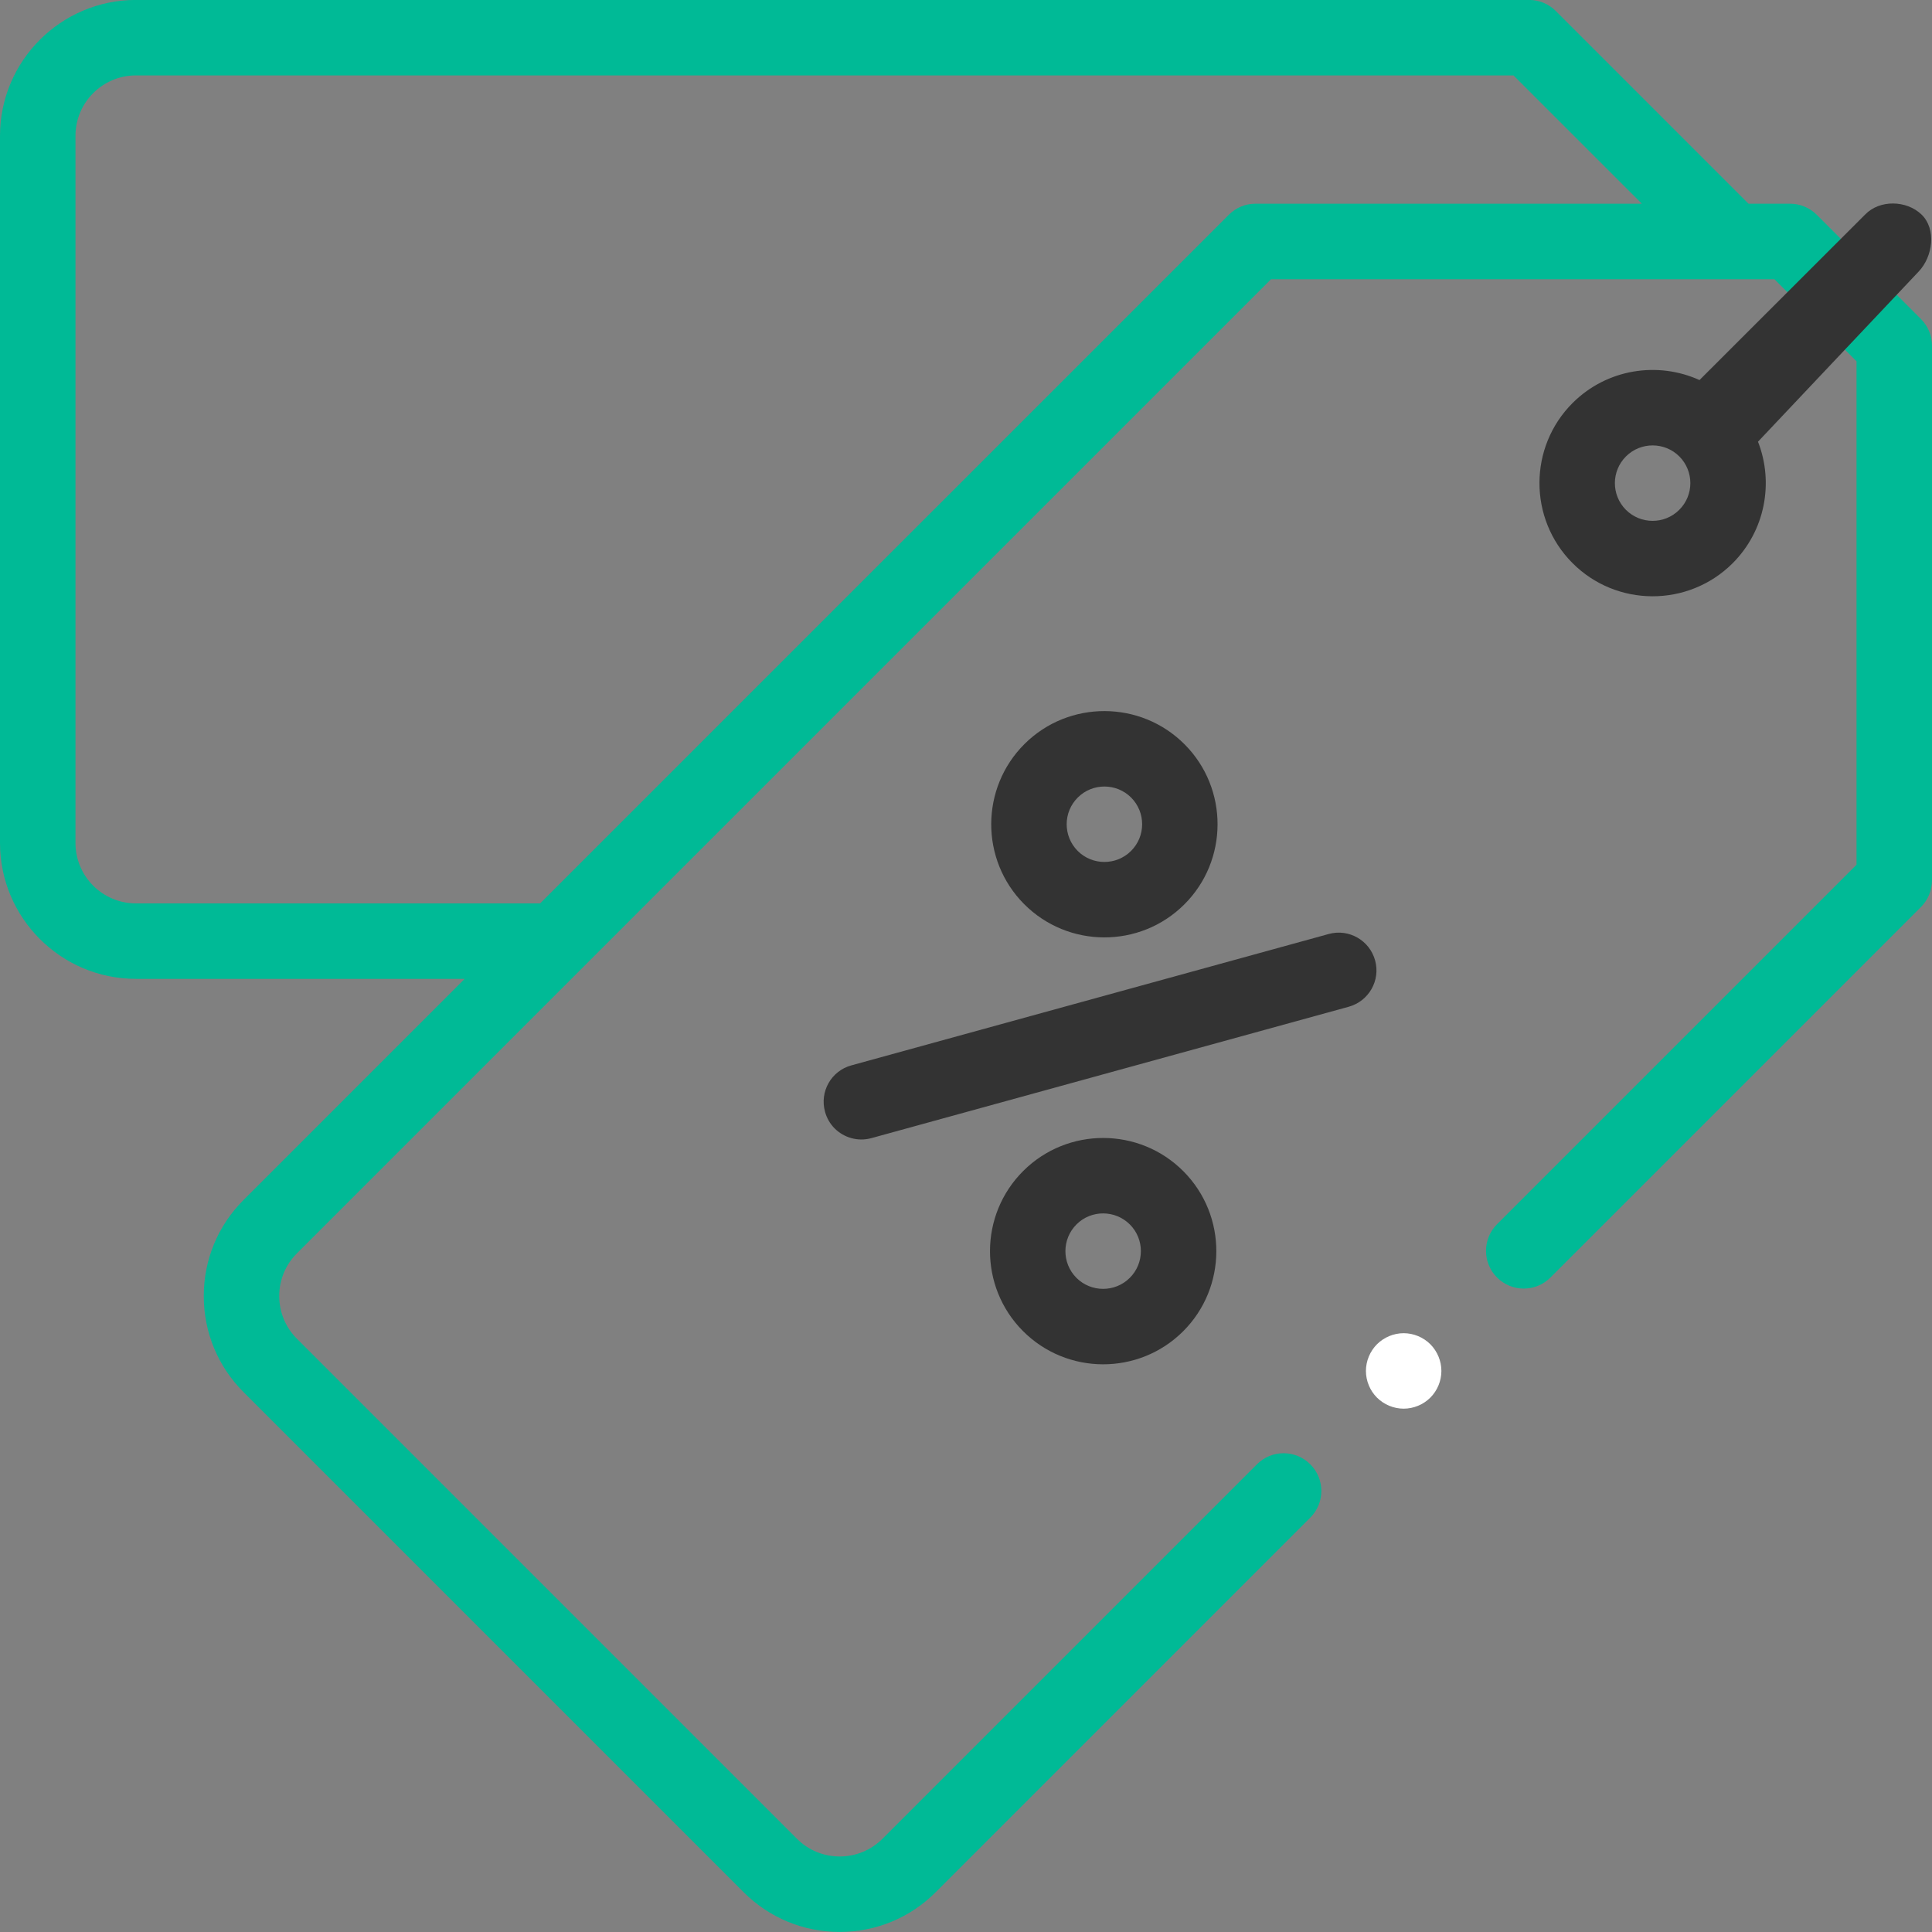 <svg width="32" height="32" viewBox="0 0 32 32" fill="none" xmlns="http://www.w3.org/2000/svg">
<rect x="0" y="0" width="32" height="32" fill="#808080" stroke="none"/>
<g clip-path="url(#clip0_170_1078)">
<path d="M23.249 22.082C23.084 22.082 22.924 22.149 22.807 22.265C22.691 22.382 22.624 22.543 22.624 22.707C22.624 22.872 22.691 23.033 22.807 23.149C22.924 23.265 23.084 23.332 23.249 23.332C23.413 23.332 23.575 23.265 23.691 23.149C23.807 23.033 23.874 22.872 23.874 22.707C23.874 22.543 23.807 22.382 23.691 22.265C23.575 22.149 23.413 22.082 23.249 22.082Z" fill="white"/>
<path d="M22.776 15.907C22.684 15.574 22.34 15.378 22.008 15.47L14.101 17.646C13.768 17.737 13.573 18.081 13.665 18.414C13.694 18.521 13.75 18.615 13.823 18.689C13.977 18.843 14.208 18.913 14.433 18.851L22.339 16.675C22.672 16.583 22.868 16.239 22.776 15.907Z" fill="#333333"/>
<path d="M19.614 14.982C20.348 14.253 20.351 13.063 19.622 12.33C18.893 11.597 17.703 11.593 16.97 12.322C16.237 13.051 16.233 14.241 16.962 14.974C17.691 15.707 18.881 15.711 19.614 14.982ZM17.852 13.209C18.096 12.966 18.493 12.967 18.736 13.211C18.979 13.456 18.978 13.852 18.733 14.095C18.489 14.338 18.092 14.337 17.849 14.093C17.606 13.848 17.607 13.452 17.852 13.209Z" fill="#333333"/>
<path d="M19.594 22.053C20.327 21.324 20.331 20.134 19.602 19.401C18.872 18.667 17.683 18.664 16.95 19.393C16.216 20.122 16.213 21.312 16.942 22.045C17.671 22.778 18.86 22.782 19.594 22.053ZM17.831 20.279C18.075 20.036 18.472 20.038 18.715 20.282C18.958 20.526 18.957 20.923 18.712 21.166C18.468 21.409 18.071 21.408 17.828 21.164C17.585 20.919 17.586 20.523 17.831 20.279Z" fill="#333333"/>
<path fill-rule="evenodd" clip-rule="evenodd" d="M31.817 5.284C31.934 5.401 32 5.56 32 5.725V14.581C32 14.747 31.934 14.905 31.817 15.023L25.68 21.16C25.436 21.404 25.04 21.404 24.796 21.16C24.552 20.916 24.552 20.52 24.796 20.276L30.75 14.322V5.984C29.885 5.12 29.886 5.12 29.39 4.625H21.052L4.918 20.759C4.729 20.948 4.625 21.199 4.625 21.466C4.625 21.734 4.729 21.985 4.918 22.174L13.2 30.456C13.389 30.645 13.641 30.749 13.908 30.749C14.175 30.749 14.427 30.645 14.616 30.456L20.819 24.253C21.063 24.009 21.458 24.009 21.702 24.253C21.947 24.497 21.947 24.893 21.702 25.137L15.499 31.34C15.074 31.765 14.509 31.999 13.908 31.999C13.307 31.999 12.741 31.765 12.316 31.34L4.034 23.058C3.609 22.633 3.375 22.068 3.375 21.466C3.375 20.865 3.609 20.3 4.034 19.875L7.696 16.213L2.251 16.213C1.01 16.213 0 15.204 0 13.962L0 2.25C0 1.009 1.01 -0.001 2.251 -0.001L25.327 -0.001C25.493 -0.001 25.652 0.065 25.769 0.182L28.961 3.374L29.649 3.374C29.814 3.374 29.973 3.44 30.091 3.557C30.85 4.317 30.783 4.25 31.817 5.284ZM20.352 3.558C20.469 3.44 20.628 3.374 20.794 3.374L27.194 3.374L25.068 1.249L2.251 1.249C1.699 1.249 1.25 1.698 1.25 2.25L1.25 13.962C1.25 14.514 1.699 14.963 2.251 14.963H8.946L20.352 3.558Z" fill="#00BA96"/>
<path fill-rule="evenodd" clip-rule="evenodd" d="M30.893 3.553C31.133 3.305 31.577 3.314 31.826 3.553C32.075 3.792 32.016 4.251 31.777 4.5L29.118 7.316C29.382 7.991 29.24 8.789 28.695 9.332C27.961 10.061 26.771 10.057 26.043 9.324C25.314 8.591 25.317 7.401 26.05 6.672C26.618 6.108 27.459 5.982 28.149 6.295L30.893 3.553ZM27.816 7.561C27.573 7.317 27.176 7.316 26.932 7.559C26.687 7.802 26.686 8.198 26.929 8.443C27.172 8.687 27.569 8.689 27.813 8.445C28.058 8.202 28.059 7.806 27.816 7.561Z" fill="#333333"/>
</g>
<defs>
<clipPath id="clip0_170_1078">
<rect width="32" height="32" fill="white"/>
</clipPath>
</defs>
</svg>

